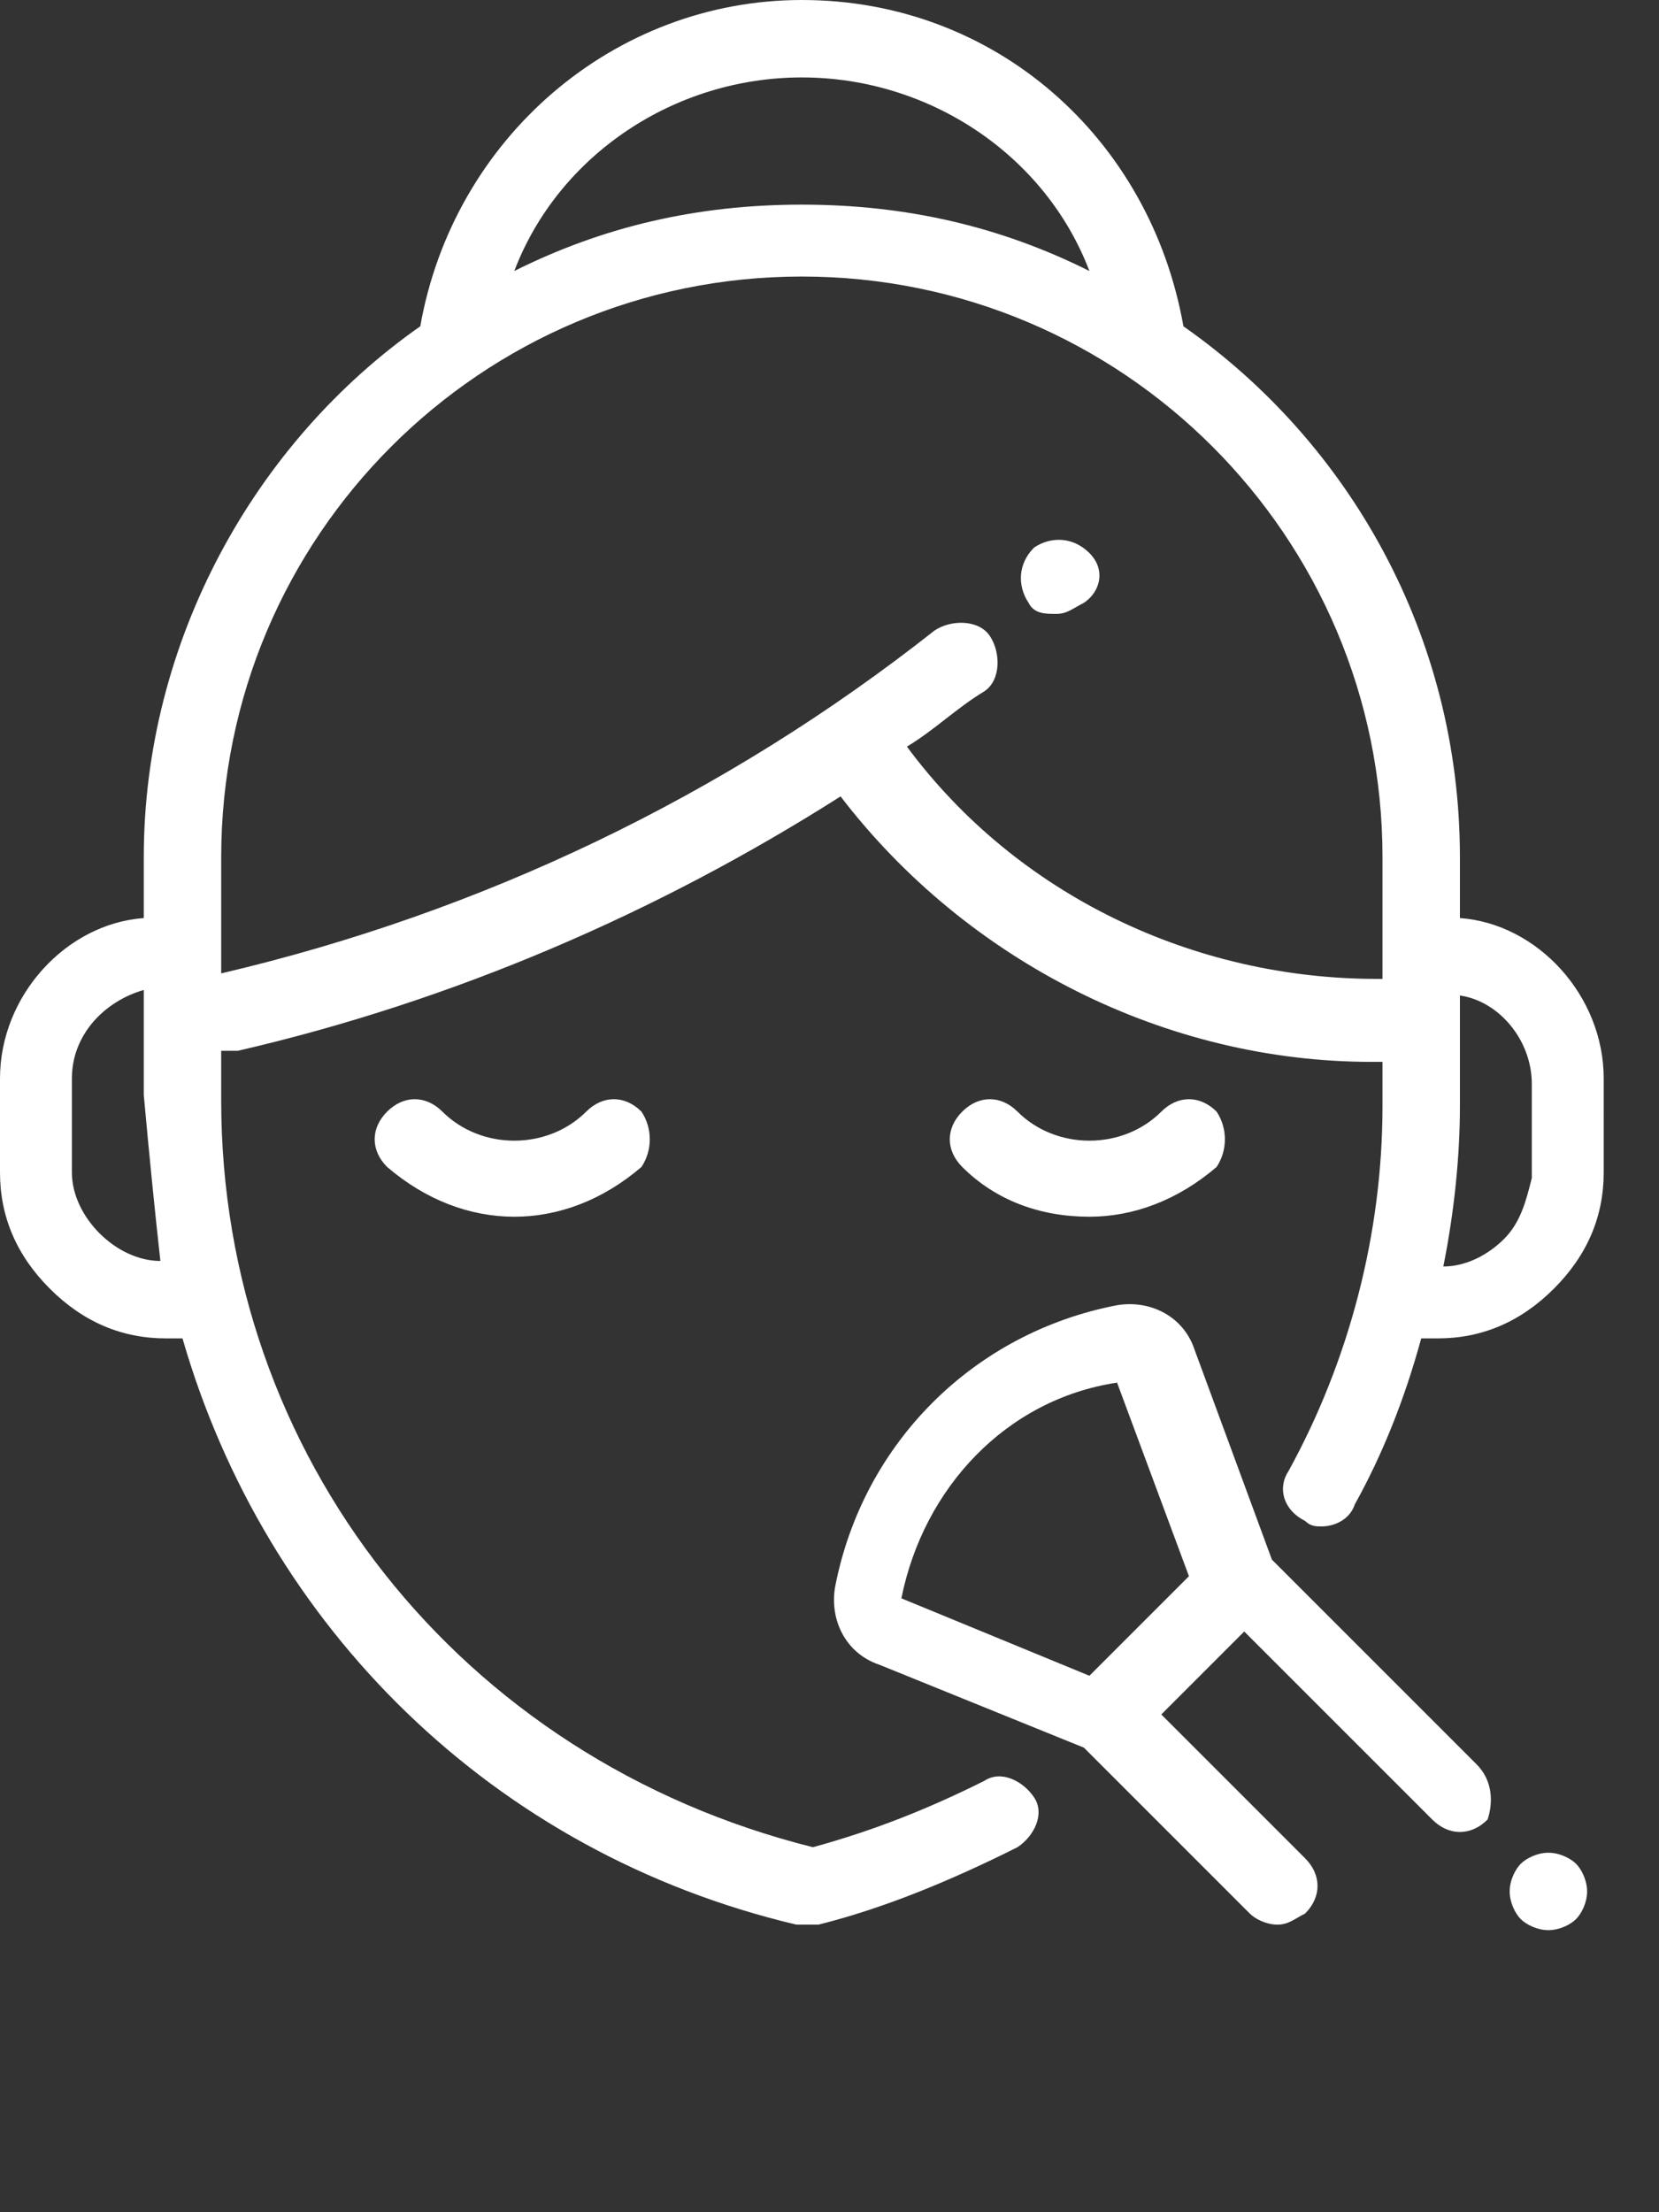 <?xml version="1.0" encoding="utf-8"?>
<!-- Generator: Adobe Illustrator 25.1.0, SVG Export Plug-In . SVG Version: 6.00 Build 0)  -->
<svg version="1.1" id="Layer_1" xmlns="http://www.w3.org/2000/svg" xmlns:xlink="http://www.w3.org/1999/xlink" x="0px" y="0px"
	 width="30px" height="40px" viewBox="0 0 30 40" style="enable-background:new 0 0 30 40;" xml:space="preserve">
<rect x="0" y="0" width="30" height="40" fill="#333333" stroke="none"/>
<style type="text/css">
	.st0{fill:#FFFFFF;}
</style>
<path class="st0" d="M11.6,20.1c-0.3-0.3-0.7-0.3-1,0c-0.7,0.7-1.9,0.7-2.6,0c-0.3-0.3-0.7-0.3-1,0c-0.3,0.3-0.3,0.7,0,1
	C7.7,21.7,8.5,22,9.3,22c0.8,0,1.6-0.3,2.3-0.9C11.8,20.8,11.8,20.4,11.6,20.1z"/>
<path class="st0" d="M22,20.1c-0.3-0.3-0.7-0.3-1,0c-0.7,0.7-1.9,0.7-2.6,0c-0.3-0.3-0.7-0.3-1,0c-0.3,0.3-0.3,0.7,0,1
	c0.6,0.6,1.4,0.9,2.3,0.9c0.8,0,1.6-0.3,2.3-0.9C22.2,20.8,22.2,20.4,22,20.1z"/>
<path class="st0" d="M29,19.5c0-1.5-1.2-2.8-2.6-2.9v-1.1c0-4-2-7.5-5-9.6C20.8,2.5,18,0,14.5,0c-3.4,0-6.3,2.5-6.9,5.9
	c-3,2.1-5,5.7-5,9.6v1.1C1.2,16.7,0,18,0,19.5l0,1.7c0,0.8,0.3,1.5,0.9,2.1c0.6,0.6,1.3,0.9,2.1,0.9h0.3c1.5,5.2,5.6,9.3,11.1,10.6
	c0.1,0,0.1,0,0.2,0c0.1,0,0.1,0,0.2,0l0,0c1.2-0.3,2.4-0.8,3.6-1.4c0.3-0.2,0.5-0.6,0.3-0.9c-0.2-0.3-0.6-0.5-0.9-0.3
	c-1,0.5-2,0.9-3.1,1.2C8.3,31.8,4,26.3,4,19.9V19L4.3,19c3.9-0.9,7.6-2.5,10.9-4.6c2.3,3,5.9,4.8,9.6,4.8H25v0.8
	c0,2.3-0.6,4.6-1.7,6.6c-0.2,0.3-0.1,0.7,0.3,0.9c0.1,0.1,0.2,0.1,0.3,0.1c0.2,0,0.5-0.1,0.6-0.4c0.5-0.9,0.9-1.9,1.2-3h0.3
	c0.8,0,1.5-0.3,2.1-0.9c0.6-0.6,0.9-1.3,0.9-2.1L29,19.5z M2.9,22.8c-0.4,0-0.8-0.2-1.1-0.5c-0.3-0.3-0.5-0.7-0.5-1.1l0-1.7
	c0-0.8,0.6-1.4,1.3-1.6v1.9C2.7,20.9,2.8,21.9,2.9,22.8L2.9,22.8z M14.5,1.4c2.3,0,4.4,1.4,5.2,3.5c-1.6-0.8-3.3-1.2-5.2-1.2
	s-3.6,0.4-5.2,1.2C10.1,2.8,12.2,1.4,14.5,1.4z M25,17.4v0.3h-0.1c-3.3,0-6.5-1.5-8.5-4.2c0.5-0.3,0.9-0.7,1.4-1
	c0.3-0.2,0.3-0.7,0.1-1c-0.2-0.3-0.7-0.3-1-0.1c-3.8,3-8.2,5.1-12.9,6.2v-0.2v-1.9C4,9.7,8.7,5,14.5,5C20.3,5,25,9.7,25,15.5V17.4z
	 M27.2,22.4c-0.3,0.3-0.7,0.5-1.1,0.5c0.2-1,0.3-2,0.3-2.9V18c0.7,0.1,1.3,0.8,1.3,1.6l0,1.7C27.6,21.7,27.5,22.1,27.2,22.4z"/>
<path class="st0" d="M19.7,10c-0.3-0.3-0.7-0.3-1-0.1l0,0c-0.3,0.3-0.3,0.7-0.1,1c0.1,0.2,0.3,0.2,0.5,0.2c0.2,0,0.3-0.1,0.5-0.2
	l0,0C19.9,10.7,20,10.3,19.7,10z"/>
<path class="st0" d="M26.7,31.9L23,28.2l-1.4-3.8c-0.2-0.6-0.8-0.9-1.4-0.8c-2.6,0.5-4.6,2.5-5.1,5.1l0,0c-0.1,0.6,0.2,1.2,0.8,1.4
	l3.7,1.5l3,3c0.1,0.1,0.3,0.2,0.5,0.2c0.2,0,0.3-0.1,0.5-0.2c0.3-0.3,0.3-0.7,0-1l-2.6-2.6l1.5-1.5l3.4,3.4c0.3,0.3,0.7,0.3,1,0
	C27,32.6,27,32.2,26.7,31.9z M19.7,30.3l-3.4-1.4c0.4-2,1.9-3.6,3.9-3.9l1.3,3.5L19.7,30.3z"/>
<path class="st0" d="M28.5,33.7c-0.1-0.1-0.3-0.2-0.5-0.2c-0.2,0-0.4,0.1-0.5,0.2c-0.1,0.1-0.2,0.3-0.2,0.5s0.1,0.4,0.2,0.5
	c0.1,0.1,0.3,0.2,0.5,0.2c0.2,0,0.4-0.1,0.5-0.2c0.1-0.1,0.2-0.3,0.2-0.5S28.6,33.8,28.5,33.7z"/>
</svg>
